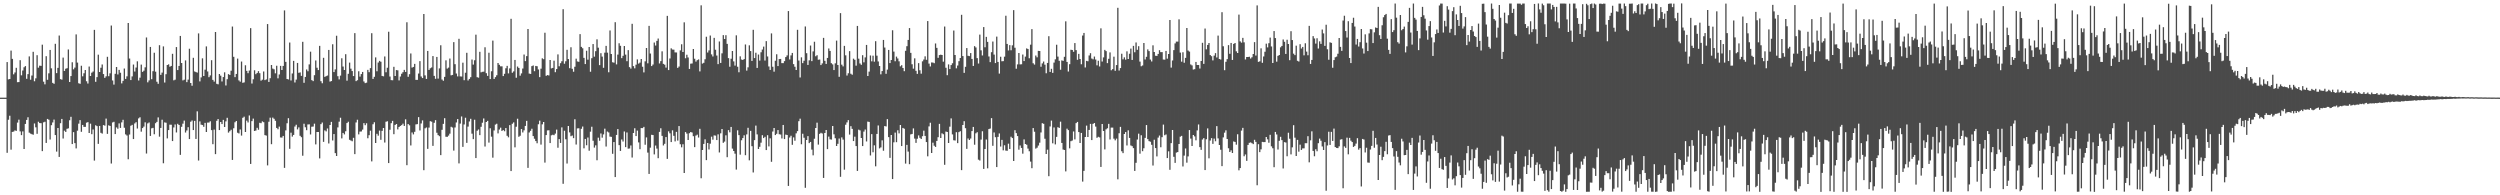 <?xml version="1.0" encoding="UTF-8"?>
<svg xmlns="http://www.w3.org/2000/svg" width="1920" height="150">
  <path d="M0 75.000h1v1.000H0zM1 74.995h1v1.000H1zM2 74.998h1v1.000H2zM3 74.998h1v1.000H3zM4 74.998h1v1.000H4zM5 47.661h1v69.684H5zM6 60.996h1v30.953H6zM7 60.653h1v28.241H7zM8 38.871h1v76.097H8zM9 45.214h1v56.086H9zM10 57.074h1v44.014H10zM11 55.675h1v44.472H11zM12 52.076h1v48.424H12zM13 63.152h1v31.002H13zM14 63.042h1v28.867H14zM15 46.251h1v54.684H15zM16 57.848h1v45.955H16zM17 54.191h1v46.711H17zM18 51.648h1v62.797H18zM19 50.729h1v44.433H19zM20 60.538h1v31.570H20zM21 56.925h1v33.118H21zM22 43.324h1v58.569H22zM23 61.249h1v41.378H23zM24 57.987h1v45.099H24zM25 39.788h1v63.685H25zM26 62.419h1v32.397H26zM27 60.173h1v37.618H27zM28 42.398h1v60.348H28zM29 51.971h1v41.524H29zM30 50.441h1v44.089H30zM31 50.595h1v44.026H31zM32 34.330h1v81.721H32zM33 62.741h1v31.232H33zM34 64.773h1v28.736H34zM35 43.163h1v66.622H35zM36 61.300h1v30.019H36zM37 56.343h1v35.628H37zM38 38.361h1v68.800H38zM39 52.468h1v43.688H39zM40 63.628h1v30.423H40zM41 64.361h1v27.516H41zM42 33.616h1v70.119H42zM43 56.143h1v60.308H43zM44 52.126h1v46.158H44zM45 27.292h1v93.257H45zM46 60.766h1v33.831H46zM47 61.191h1v30.172H47zM48 44.250h1v62.164H48zM49 54.479h1v45.859H49zM50 52.764h1v48.573H50zM51 52.353h1v46.551H51zM52 37.990h1v60.556H52zM53 62.957h1v29.428H53zM54 58.418h1v31.271H54zM55 47.810h1v62.816H55zM56 53.232h1v48.258H56zM57 51.922h1v58.019H57zM58 26.439h1v87.552H58zM59 48.102h1v52.270H59zM60 63.929h1v31.059H60zM61 64.341h1v27.933H61zM62 50.459h1v50.756H62zM63 58.620h1v37.324H63zM64 56.286h1v41.141H64zM65 53.746h1v43.713H65zM66 62.407h1v31.818H66zM67 64.174h1v29.630H67zM68 51.093h1v51.043H68zM69 58.358h1v36.603H69zM70 55.801h1v47.287H70zM71 54.951h1v44.479H71zM72 22.942h1v100.406H72zM73 62.813h1v33.404H73zM74 59.263h1v37.606H74zM75 41.979h1v68.527H75zM76 55.297h1v41.412H76zM77 52.005h1v50.004H77zM78 49.513h1v53.116H78zM79 56.891h1v39.168H79zM80 59.821h1v36.688H80zM81 58.622h1v32.477H81zM82 43.648h1v59.179H82zM83 58.506h1v37.726H83zM84 56.321h1v40.385H84zM85 19.593h1v106.008H85zM86 61.804h1v32.258H86zM87 64.969h1v28.553H87zM88 56.693h1v46.288H88zM89 51.481h1v46.374H89zM90 57.211h1v41.663H90zM91 53.634h1v41.146H91zM92 55.841h1v42.434H92zM93 64.053h1v29.937H93zM94 62.097h1v29.926H94zM95 52.609h1v45.499H95zM96 60.619h1v42.579H96zM97 58.617h1v45.496H97zM98 17.646h1v104.653H98zM99 44.956h1v58.388H99zM100 61.487h1v35.088H100zM101 58.677h1v37.208H101zM102 49.586h1v57.225H102zM103 54.952h1v39.892H103zM104 51.851h1v42.020H104zM105 47.078h1v51.611H105zM106 61.811h1v29.132H106zM107 59.633h1v30.432H107zM108 49.594h1v51.552H108zM109 55.173h1v43.159H109zM110 54.278h1v42.945H110zM111 51.686h1v42.260H111zM112 28.786h1v89.150H112zM113 63.216h1v31.565H113zM114 61.760h1v32.290H114zM115 36.062h1v68.341H115zM116 60.803h1v37.731H116zM117 54.681h1v43.540H117zM118 40.507h1v62.629H118zM119 55.048h1v39.545H119zM120 62.787h1v30.813H120zM121 64.339h1v25.835H121zM122 34.721h1v70.234H122zM123 57.491h1v40.772H123zM124 55.741h1v36.190H124zM125 35.650h1v89.732H125zM126 63.406h1v30.615H126zM127 56.990h1v37.265H127zM128 49.934h1v56.362H128zM129 49.408h1v50.489H129zM130 51.231h1v44.529H130zM131 50.652h1v45.121H131zM132 41.326h1v67.028H132zM133 61.677h1v36.207H133zM134 61.182h1v34.408H134zM135 36.171h1v65.538H135zM136 53.787h1v41.315H136zM137 50.625h1v45.359H137zM138 27.606h1v91.344H138zM139 48.394h1v49.001H139zM140 61.739h1v33.213H140zM141 61.165h1v31.453H141zM142 46.407h1v55.363H142zM143 63.102h1v37.109H143zM144 61.117h1v36.587H144zM145 37.425h1v69.399H145zM146 63.722h1v29.775H146zM147 65.819h1v26.681H147zM148 44.390h1v55.484H148zM149 54.900h1v37.932H149zM150 55.346h1v51.352H150zM151 55.736h1v29.792H151zM152 25.636h1v97.670H152zM153 62.529h1v30.690H153zM154 59.428h1v36.340H154zM155 44.801h1v51.248H155zM156 58.378h1v39.001H156zM157 53.499h1v40.852H157zM158 35.658h1v65.702H158zM159 54.906h1v39.263H159zM160 59.312h1v34.770H160zM161 57.908h1v35.216H161zM162 46.228h1v53.703H162zM163 61.350h1v49.397H163zM164 62.675h1v36.871H164zM165 24.592h1v93.795H165zM166 64.347h1v28.435H166zM167 64.784h1v26.638H167zM168 56.855h1v43.037H168zM169 58.107h1v35.567H169zM170 62.559h1v32.738H170zM171 59.209h1v32.857H171zM172 55.527h1v42.026H172zM173 65.646h1v27.609H173zM174 60.827h1v29.626H174zM175 56.928h1v44.911H175zM176 57.565h1v43.190H176zM177 54.325h1v45.304H177zM178 20.384h1v102.433H178zM179 43.608h1v54.910H179zM180 59.232h1v34.678H180zM181 56.783h1v36.148H181zM182 45.019h1v56.934H182zM183 61.755h1v40.736H183zM184 62.701h1v36.708H184zM185 47.275h1v56.869H185zM186 63.590h1v26.856H186zM187 63.293h1v26.328H187zM188 50.121h1v51.233H188zM189 54.413h1v38.199H189zM190 56.241h1v37.810H190zM191 54.169h1v34.497H191zM192 21.612h1v104.270H192zM193 64.145h1v28.873H193zM194 60.864h1v30.197H194zM195 53.976h1v46.634H195zM196 56.989h1v43.253H196zM197 55.989h1v42.157H197zM198 54.633h1v45.009H198zM199 56.231h1v38.092H199zM200 61.968h1v32.629H200zM201 61.180h1v32.036H201zM202 54.899h1v38.937H202zM203 61.552h1v42.215H203zM204 60.998h1v43.126H204zM205 18.493h1v108.529H205zM206 62.917h1v30.598H206zM207 60.041h1v30.334H207zM208 49.932h1v60.831H208zM209 52.668h1v37.674H209zM210 53.246h1v37.972H210zM211 56.336h1v36.453H211zM212 50.460h1v47.780H212zM213 60.180h1v39.091H213zM214 57.173h1v40.077H214zM215 50.609h1v54.948H215zM216 53.747h1v51.945H216zM217 50.622h1v53.780H217zM218 8.009h1v120.889H218zM219 47.530h1v52.595H219zM220 60.671h1v34.006H220zM221 61.008h1v29.746H221zM222 32.645h1v81.618H222zM223 61.781h1v40.087H223zM224 56.420h1v48.482H224zM225 46.761h1v56.891H225zM226 63.310h1v33.872H226zM227 61.144h1v34.651H227zM228 48.347h1v51.045H228zM229 55.919h1v41.922H229zM230 55.603h1v48.674H230zM231 58.248h1v47.135H231zM232 32.083h1v87.529H232zM233 63.579h1v31.470H233zM234 59.110h1v38.646H234zM235 53.365h1v46.611H235zM236 54.720h1v40.868H236zM237 49.466h1v46.045H237zM238 39.659h1v63.589H238zM239 61.563h1v35.782H239zM240 62.297h1v34.886H240zM241 57.756h1v37.203H241zM242 46.449h1v64.436H242zM243 52.024h1v49.339H243zM244 53.824h1v47.556H244zM245 35.221h1v86.455H245zM246 62.369h1v32.990H246zM247 63.963h1v30.137H247zM248 44.414h1v64.531H248zM249 59.012h1v41.140H249zM250 58.469h1v42.426H250zM251 58.012h1v40.626H251zM252 38.372h1v71.790H252zM253 62.688h1v33.321H253zM254 62.270h1v31.344H254zM255 34.016h1v73.859H255zM256 55.332h1v47.649H256zM257 53.316h1v64.282H257zM258 27.429h1v92.383H258zM259 58.523h1v39.333H259zM260 60.971h1v32.484H260zM261 58.056h1v32.367H261zM262 44.739h1v61.535H262zM263 51.111h1v50.993H263zM264 53.751h1v49.460H264zM265 41.606h1v59.191H265zM266 61.931h1v32.592H266zM267 56.693h1v36.804H267zM268 48.099h1v59.263H268zM269 52.729h1v55.186H269zM270 54.600h1v53.884H270zM271 58.416h1v47.391H271zM272 25.460h1v92.911H272zM273 62.304h1v31.750H273zM274 61.578h1v30.400H274zM275 54.748h1v48.466H275zM276 58.807h1v42.239H276zM277 56.899h1v44.050H277zM278 55.232h1v44.321H278zM279 62.566h1v31.981H279zM280 63.836h1v32.323H280zM281 63.488h1v31.202H281zM282 53.673h1v52.527H282zM283 55.431h1v48.417H283zM284 52.321h1v48.008H284zM285 25.491h1v98.488H285zM286 60.622h1v34.802H286zM287 59.003h1v34.921H287zM288 44.060h1v65.753H288zM289 54.716h1v48.049H289zM290 48.013h1v56.198H290zM291 46.739h1v53.568H291zM292 47.393h1v59.979H292zM293 58.298h1v42.185H293zM294 58.601h1v39.698H294zM295 43.354h1v66.091H295zM296 55.517h1v37.961H296zM297 51.995h1v41.131H297zM298 24.371h1v100.845H298zM299 58.797h1v40.814H299zM300 61.531h1v33.089H300zM301 61.655h1v31.183H301zM302 51.320h1v51.739H302zM303 58.375h1v37.562H303zM304 53.829h1v41.386H304zM305 53.998h1v45.372H305zM306 61.731h1v35.787H306zM307 58.783h1v37.913H307zM308 56.652h1v39.434H308zM309 55.441h1v39.541H309zM310 53.681h1v43.019H310zM311 55.269h1v36.390H311zM312 17.118h1v109.734H312zM313 58.984h1v36.290H313zM314 56.991h1v39.261H314zM315 41.084h1v70.649H315zM316 51.932h1v49.781H316zM317 51.396h1v51.802H317zM318 49.046h1v52.159H318zM319 61.315h1v34.202H319zM320 61.344h1v33.965H320zM321 56.449h1v33.494H321zM322 46.925h1v53.259H322zM323 58.733h1v36.068H323zM324 59.960h1v32.514H324zM325 10.760h1v119.947H325zM326 57.883h1v40.667H326zM327 60.615h1v37.260H327zM328 39.131h1v75.213H328zM329 53.703h1v44.315H329zM330 52.417h1v40.667H330zM331 51.825h1v41.592H331zM332 43.045h1v68.961H332zM333 58.275h1v36.060H333zM334 60.528h1v31.730H334zM335 43.707h1v58.214H335zM336 60.364h1v43.440H336zM337 52.515h1v52.110H337zM338 34.786h1v84.354H338zM339 61.085h1v38.595H339zM340 62.027h1v33.112H340zM341 59.013h1v31.777H341zM342 46.352h1v58.679H342zM343 52.686h1v52.437H343zM344 51.931h1v52.209H344zM345 44.959h1v57.716H345zM346 57.877h1v39.481H346zM347 57.533h1v40.437H347zM348 32.359h1v83.327H348zM349 49.297h1v48.596H349zM350 56.472h1v37.565H350zM351 58.676h1v32.774H351zM352 29.795h1v95.704H352zM353 58.670h1v36.271H353zM354 58.789h1v30.650H354zM355 48.107h1v64.679H355zM356 61.575h1v34.004H356zM357 55.848h1v34.550H357zM358 40.551h1v69.179H358zM359 61.788h1v35.444H359zM360 60.640h1v32.639H360zM361 59.292h1v31.931H361zM362 45.695h1v56.979H362zM363 49.622h1v57.245H363zM364 46.283h1v45.673H364zM365 26.604h1v94.804H365zM366 59.284h1v41.122H366zM367 59.655h1v39.759H367zM368 39.778h1v64.016H368zM369 55.546h1v41.828H369zM370 55.127h1v39.129H370zM371 55.065h1v35.933H371zM372 36.286h1v76.226H372zM373 56.211h1v37.483H373zM374 58.271h1v34.548H374zM375 40.484h1v69.051H375zM376 60.731h1v37.758H376zM377 54.707h1v50.250H377zM378 31.175h1v89.928H378zM379 60.603h1v39.587H379zM380 59.239h1v36.473H380zM381 57.822h1v37.197H381zM382 48.363h1v54.079H382zM383 49.758h1v49.726H383zM384 50.935h1v47.095H384zM385 50.938h1v49.619H385zM386 58.441h1v41.458H386zM387 56.655h1v44.148H387zM388 52.424h1v45.928H388zM389 50.563h1v53.735H389zM390 56.348h1v49.110H390zM391 52.530h1v43.552H391zM392 14.429h1v116.953H392zM393 55.870h1v39.155H393zM394 54.850h1v39.139H394zM395 46.051h1v67.126H395zM396 59.683h1v37.658H396zM397 51.077h1v40.115H397zM398 52.174h1v52.912H398zM399 58.131h1v46.118H399zM400 56.352h1v42.750H400zM401 52.625h1v49.094H401zM402 41.906h1v58.210H402zM403 46.945h1v49.755H403zM404 43.107h1v49.697H404zM405 22.276h1v106.632H405zM406 56.547h1v45.199H406zM407 56.778h1v43.699H407zM408 50.795h1v48.072H408zM409 50.260h1v54.242H409zM410 54.679h1v51.887H410zM411 50.623h1v57.732H411zM412 50.894h1v59.135H412zM413 53.336h1v42.081H413zM414 59.258h1v33.401H414zM415 52.741h1v58.307H415zM416 44.785h1v50.716H416zM417 45.471h1v48.243H417zM418 25.127h1v99.767H418zM419 58.212h1v45.505H419zM420 57.635h1v42.488H420zM421 57.949h1v42.085H421zM422 46.105h1v63.771H422zM423 52.517h1v51.434H423zM424 52.195h1v51.295H424zM425 46.580h1v57.249H425zM426 55.474h1v47.144H426zM427 53.035h1v46.485H427zM428 41.756h1v71.691H428zM429 50.880h1v55.993H429zM430 48.528h1v61.261H430zM431 47.067h1v50.792H431zM432 7.055h1v134.087H432zM433 48.923h1v51.498H433zM434 47.063h1v59.905H434zM435 38.259h1v87.326H435zM436 45.378h1v51.397H436zM437 52.368h1v49.291H437zM438 36.307h1v68.303H438zM439 52.837h1v51.268H439zM440 55.087h1v51.024H440zM441 51.232h1v40.345H441zM442 45.047h1v65.955H442zM443 47.230h1v51.406H443zM444 47.481h1v51.003H444zM445 26.219h1v104.168H445zM446 35.986h1v62.919H446zM447 37.053h1v60.105H447zM448 44.443h1v69.483H448zM449 49.211h1v57.497H449zM450 38.981h1v72.564H450zM451 45.802h1v59.842H451zM452 36.083h1v79.655H452zM453 55.084h1v46.046H453zM454 44.720h1v52.612H454zM455 33.833h1v74.237H455zM456 43.513h1v69.870H456zM457 39.342h1v72.259H457zM458 30.213h1v92.886H458zM459 36.631h1v69.097H459zM460 50.001h1v58.087H460zM461 40.838h1v61.640H461zM462 43.457h1v62.261H462zM463 52.081h1v51.114H463zM464 40.468h1v58.334H464zM465 35.221h1v77.322H465zM466 40.449h1v60.571H466zM467 55.494h1v46.219H467zM468 23.394h1v81.495H468zM469 41.481h1v63.654H469zM470 47.845h1v70.257H470zM471 48.147h1v60.956H471zM472 17.028h1v118.947H472zM473 49.435h1v54.205H473zM474 41.916h1v57.182H474zM475 33.241h1v78.203H475zM476 35.193h1v80.729H476zM477 44.622h1v62.467H477zM478 42.870h1v65.817H478zM479 35.343h1v65.616H479zM480 41.941h1v71.051H480zM481 47.013h1v54.704H481zM482 38.486h1v75.673H482zM483 51.542h1v62.467H483zM484 52.676h1v59.038H484zM485 18.285h1v102.674H485zM486 50.768h1v51.377H486zM487 52.465h1v46.027H487zM488 49.672h1v54.825H488zM489 45.632h1v54.664H489zM490 48.836h1v60.510H490zM491 48.074h1v66.511H491zM492 45.288h1v53.084H492zM493 51.272h1v47.147H493zM494 55.615h1v41.843H494zM495 47.081h1v64.079H495zM496 36.878h1v68.668H496zM497 48.647h1v68.526H497zM498 19.858h1v113.711H498zM499 41.116h1v72.312H499zM500 50.763h1v52.776H500zM501 49.548h1v54.196H501zM502 32.689h1v85.882H502zM503 34.974h1v76.777H503zM504 31.393h1v82.748H504zM505 29.613h1v91.878H505zM506 48.748h1v52.531H506zM507 46.943h1v51.567H507zM508 39.400h1v64.925H508zM509 49.038h1v62.658H509zM510 49.666h1v60.776H510zM511 51.936h1v53.331H511zM512 12.204h1v109.798H512zM513 53.803h1v47.076H513zM514 44.914h1v57.468H514zM515 37.140h1v71.951H515zM516 38.022h1v62.096H516zM517 38.139h1v66.172H517zM518 40.250h1v68.328H518zM519 40.268h1v61.022H519zM520 52.114h1v55.881H520zM521 51.112h1v45.731H521zM522 38.685h1v72.110H522zM523 34.020h1v79.139H523zM524 39.955h1v70.820H524zM525 17.132h1v115.718H525zM526 44.747h1v56.692H526zM527 42.026h1v60.576H527zM528 44.140h1v63.404H528zM529 52.946h1v49.354H529zM530 48.891h1v52.494H530zM531 48.724h1v53.057H531zM532 37.617h1v66.991H532zM533 45.096h1v67.894H533zM534 47.300h1v56.865H534zM535 46.207h1v57.221H535zM536 45.609h1v60.041H536zM537 54.859h1v44.040H537zM538 4.098h1v132.790H538zM539 48.823h1v66.381H539zM540 48.216h1v62.322H540zM541 45.535h1v61.468H541zM542 28.199h1v94.766H542zM543 40.357h1v69.469H543zM544 38.731h1v76.048H544zM545 27.288h1v83.058H545zM546 41.767h1v63.193H546zM547 43.356h1v63.890H547zM548 29.087h1v74.889H548zM549 38.184h1v65.940H549zM550 42.641h1v64.914H550zM551 49.241h1v53.923H551zM552 31.856h1v85.243H552zM553 48.333h1v54.075H553zM554 40.954h1v58.096H554zM555 26.996h1v82.655H555zM556 29.967h1v78.791H556zM557 27.032h1v76.922H557zM558 33.694h1v87.058H558zM559 44.659h1v55.278H559zM560 51.268h1v50.364H560zM561 45.111h1v52.360H561zM562 39.176h1v74.974H562zM563 47.155h1v68.822H563zM564 50.388h1v67.653H564zM565 27.153h1v103.114H565zM566 51.242h1v48.844H566zM567 55.522h1v48.248H567zM568 43.267h1v75.541H568zM569 45.704h1v62.035H569zM570 46.069h1v59.964H570zM571 45.344h1v58.591H571zM572 34.161h1v85.057H572zM573 54.200h1v49.005H573zM574 51.717h1v46.413H574zM575 34.802h1v88.349H575zM576 39.242h1v61.278H576zM577 46.778h1v65.516H577zM578 22.876h1v109.601H578zM579 44.592h1v63.030H579zM580 40.520h1v55.922H580zM581 52.148h1v51.074H581zM582 41.875h1v72.572H582zM583 46.522h1v66.237H583zM584 40.128h1v69.450H584zM585 38.035h1v65.820H585zM586 35.805h1v70.221H586zM587 46.486h1v58.579H587zM588 31.594h1v83.661H588zM589 43.355h1v60.459H589zM590 51.043h1v61.370H590zM591 53.708h1v52.522H591zM592 25.670h1v98.610H592zM593 51.271h1v49.762H593zM594 55.064h1v43.258H594zM595 46.658h1v57.093H595zM596 41.677h1v61.089H596zM597 50.754h1v49.138H597zM598 45.340h1v57.790H598zM599 45.249h1v58.091H599zM600 48.487h1v57.845H600zM601 48.496h1v47.479H601zM602 46.942h1v59.851H602zM603 43.840h1v59.522H603zM604 42.568h1v61.097H604zM605 8.500h1v134.275H605zM606 45.672h1v59.965H606zM607 42.544h1v61.685H607zM608 40.673h1v70.522H608zM609 49.254h1v56.278H609zM610 51.240h1v56.843H610zM611 53.740h1v48.658H611zM612 22.872h1v77.848H612zM613 46.499h1v46.603H613zM614 59.486h1v31.644H614zM615 44.056h1v66.734H615zM616 48.510h1v54.186H616zM617 46.628h1v59.144H617zM618 20.328h1v123.926H618zM619 40.856h1v66.687H619zM620 49.878h1v54.648H620zM621 46.334h1v63.575H621zM622 34.946h1v74.069H622zM623 46.961h1v67.913H623zM624 39.455h1v79.849H624zM625 32.072h1v74.459H625zM626 43.232h1v55.074H626zM627 42.407h1v51.822H627zM628 45.862h1v65.195H628zM629 45.737h1v57.058H629zM630 49.950h1v52.032H630zM631 48.707h1v53.860H631zM632 29.103h1v107.553H632zM633 46.674h1v55.495H633zM634 49.087h1v50.766H634zM635 44.493h1v70.023H635zM636 37.233h1v67.658H636zM637 39.127h1v67.876H637zM638 48.557h1v58.631H638zM639 49.475h1v47.293H639zM640 53.792h1v49.353H640zM641 48.639h1v57.528H641zM642 31.176h1v80.961H642zM643 49.939h1v60.503H643zM644 59.004h1v47.366H644zM645 10.090h1v125.706H645zM646 49.682h1v55.858H646zM647 51.006h1v56.200H647zM648 35.244h1v95.070H648zM649 42.478h1v53.315H649zM650 58.036h1v35.970H650zM651 56.288h1v35.990H651zM652 39.254h1v64.122H652zM653 56.636h1v40.272H653zM654 57.372h1v41.591H654zM655 45.048h1v63.293H655zM656 45.940h1v59.017H656zM657 50.447h1v61.728H657zM658 19.905h1v111.382H658zM659 45.046h1v54.564H659zM660 48.730h1v51.433H660zM661 49.752h1v56.226H661zM662 42.371h1v69.812H662zM663 47.888h1v53.161H663zM664 44.076h1v55.393H664zM665 34.502h1v74.151H665zM666 58.382h1v35.011H666zM667 54.975h1v38.670H667zM668 42.606h1v76.799H668zM669 47.090h1v55.912H669zM670 42.778h1v74.152H670zM671 47.352h1v64.250H671zM672 31.645h1v96.078H672zM673 42.745h1v60.130H673zM674 47.203h1v49.174H674zM675 50.703h1v63.252H675zM676 57.101h1v56.093H676zM677 54.565h1v53.191H677zM678 30.659h1v85.100H678zM679 36.498h1v60.331H679zM680 56.671h1v40.448H680zM681 53.457h1v38.048H681zM682 38.347h1v66.993H682zM683 48.433h1v72.825H683zM684 46.060h1v57.626H684zM685 23.265h1v114.246H685zM686 39.629h1v69.661H686zM687 47.045h1v54.814H687zM688 43.461h1v65.730H688zM689 44.886h1v55.155H689zM690 47.102h1v55.326H690zM691 50.919h1v45.056H691zM692 50.077h1v62.124H692zM693 52.215h1v46.018H693zM694 54.699h1v44.146H694zM695 39.031h1v86.596H695zM696 35.482h1v75.798H696zM697 30.690h1v85.721H697zM698 21.545h1v104.565H698zM699 40.577h1v62.628H699zM700 49.341h1v53.516H700zM701 52.731h1v45.860H701zM702 44.815h1v61.628H702zM703 54.388h1v55.338H703zM704 56.718h1v49.821H704zM705 48.497h1v55.510H705zM706 53.966h1v51.870H706zM707 56.555h1v50.183H707zM708 47.091h1v57.526H708zM709 45.747h1v54.584H709zM710 43.257h1v61.156H710zM711 45.924h1v63.161H711zM712 16.178h1v103.875H712zM713 48.845h1v48.244H713zM714 51.062h1v43.182H714zM715 47.976h1v69.506H715zM716 48.009h1v61.560H716zM717 48.522h1v63.424H717zM718 33.404h1v79.443H718zM719 36.749h1v71.506H719zM720 44.398h1v60.989H720zM721 42.295h1v52.811H721zM722 41.981h1v63.992H722zM723 42.231h1v60.144H723zM724 47.360h1v55.748H724zM725 20.401h1v106.153H725zM726 52.000h1v49.028H726zM727 57.753h1v43.646H727zM728 49.480h1v60.338H728zM729 53.053h1v44.248H729zM730 49.976h1v40.966H730zM731 48.572h1v54.653H731zM732 23.466h1v84.282H732zM733 42.259h1v65.669H733zM734 52.473h1v49.044H734zM735 50.356h1v59.564H735zM736 46.986h1v54.514H736zM737 44.551h1v56.190H737zM738 11.348h1v119.289H738zM739 43.082h1v52.910H739zM740 55.964h1v37.115H740zM741 51.327h1v47.132H741zM742 36.910h1v77.411H742zM743 42.875h1v63.468H743zM744 43.115h1v64.428H744zM745 40.731h1v65.669H745zM746 45.251h1v55.385H746zM747 50.621h1v46.850H747zM748 35.441h1v75.689H748zM749 36.477h1v65.931H749zM750 44.638h1v56.913H750zM751 48.780h1v73.829H751zM752 26.566h1v96.713H752zM753 38.671h1v68.526H753zM754 42.597h1v58.217H754zM755 20.810h1v108.916H755zM756 36.306h1v78.142H756zM757 28.326h1v78.845H757zM758 32.141h1v97.159H758zM759 43.377h1v55.732H759zM760 47.728h1v50.962H760zM761 40.107h1v50.608H761zM762 31.879h1v80.103H762zM763 41.950h1v59.800H763zM764 48.436h1v56.931H764zM765 28.087h1v100.228H765zM766 47.576h1v57.531H766zM767 56.507h1v45.985H767zM768 43.577h1v68.936H768zM769 47.029h1v60.369H769zM770 46.968h1v68.472H770zM771 43.525h1v68.024H771zM772 12.091h1v103.576H772zM773 33.722h1v82.117H773zM774 38.736h1v71.595H774zM775 34.659h1v79.749H775zM776 38.585h1v66.403H776zM777 34.821h1v71.230H777zM778 7.795h1v115.863H778zM779 36.679h1v63.316H779zM780 52.771h1v49.466H780zM781 49.438h1v55.066H781zM782 40.700h1v74.248H782zM783 49.464h1v62.245H783zM784 49.381h1v64.224H784zM785 41.882h1v76.110H785zM786 46.879h1v60.157H786zM787 43.478h1v67.114H787zM788 37.187h1v73.955H788zM789 37.659h1v76.492H789zM790 44.760h1v71.405H790zM791 34.299h1v89.817H791zM792 22.375h1v106.816H792zM793 48.577h1v49.779H793zM794 49.634h1v51.536H794zM795 42.642h1v71.479H795zM796 44.055h1v69.331H796zM797 39.043h1v72.746H797zM798 39.156h1v70.398H798zM799 51.250h1v50.499H799zM800 48.706h1v45.935H800zM801 47.250h1v47.811H801zM802 49.676h1v56.886H802zM803 56.284h1v61.994H803zM804 48.342h1v66.592H804zM805 27.825h1v107.495H805zM806 55.256h1v41.866H806zM807 52.835h1v39.780H807zM808 55.965h1v54.127H808zM809 48.082h1v49.815H809zM810 45.561h1v65.317H810zM811 34.345h1v70.773H811zM812 43.461h1v54.211H812zM813 46.673h1v51.563H813zM814 53.574h1v39.843H814zM815 46.374h1v63.393H815zM816 46.752h1v68.094H816zM817 43.648h1v71.528H817zM818 16.364h1v115.254H818zM819 47.548h1v51.270H819zM820 54.928h1v45.001H820zM821 49.319h1v64.593H821zM822 38.220h1v70.224H822zM823 38.416h1v69.534H823zM824 39.770h1v61.185H824zM825 33.099h1v73.956H825zM826 38.482h1v56.061H826zM827 45.927h1v47.728H827zM828 41.369h1v60.049H828zM829 45.328h1v64.485H829zM830 49.342h1v52.771H830zM831 27.313h1v112.155H831zM832 25.311h1v105.913H832zM833 51.798h1v53.416H833zM834 46.749h1v49.692H834zM835 47.047h1v58.192H835zM836 42.599h1v57.174H836zM837 40.846h1v54.309H837zM838 44.934h1v62.633H838zM839 45.555h1v49.581H839zM840 43.391h1v51.064H840zM841 45.714h1v51.495H841zM842 50.170h1v55.676H842zM843 46.628h1v58.453H843zM844 51.031h1v54.495H844zM845 21.746h1v106.444H845zM846 47.253h1v47.975H846zM847 44.097h1v56.509H847zM848 38.289h1v76.458H848zM849 39.289h1v60.044H849zM850 48.498h1v50.034H850zM851 45.161h1v49.975H851zM852 40.236h1v66.894H852zM853 53.966h1v44.007H853zM854 53.079h1v44.926H854zM855 43.516h1v62.956H855zM856 54.392h1v53.408H856zM857 49.989h1v56.446H857zM858 5.978h1v131.731H858zM859 54.155h1v48.205H859zM860 52.275h1v45.161H860zM861 41.243h1v74.937H861zM862 45.580h1v72.024H862zM863 44.021h1v58.867H863zM864 45.813h1v55.632H864zM865 39.439h1v72.289H865zM866 45.292h1v54.787H866zM867 41.292h1v64.666H867zM868 37.319h1v74.385H868zM869 46.034h1v66.249H869zM870 35.239h1v78.542H870zM871 40.136h1v91.155H871zM872 32.599h1v92.434H872zM873 38.227h1v68.939H873zM874 35.462h1v67.196H874zM875 47.317h1v70.676H875zM876 50.906h1v52.981H876zM877 50.266h1v65.845H877zM878 33.035h1v80.816H878zM879 45.694h1v60.177H879zM880 43.631h1v52.406H880zM881 37.935h1v68.928H881zM882 39.281h1v69.113H882zM883 45.715h1v63.130H883zM884 47.212h1v64.003H884zM885 34.815h1v92.313H885zM886 39.927h1v67.402H886zM887 42.813h1v70.893H887zM888 42.962h1v77.134H888zM889 41.443h1v64.214H889zM890 38.571h1v65.536H890zM891 40.035h1v73.070H891zM892 40.027h1v65.353H892zM893 45.721h1v49.987H893zM894 45.802h1v58.082H894zM895 39.097h1v64.197H895zM896 45.054h1v76.326H896zM897 41.493h1v74.705H897zM898 15.345h1v115.071H898zM899 51.895h1v58.011H899zM900 46.441h1v53.391H900zM901 38.525h1v81.881H901zM902 33.312h1v91.747H902zM903 31.954h1v85.261H903zM904 31.975h1v84.835H904zM905 14.847h1v95.748H905zM906 40.381h1v64.596H906zM907 47.375h1v56.995H907zM908 40.144h1v87.721H908zM909 48.170h1v71.336H909zM910 44.439h1v69.579H910zM911 21.491h1v103.444H911zM912 38.802h1v81.301H912zM913 39.633h1v60.269H913zM914 49.527h1v56.942H914zM915 50.234h1v61.913H915zM916 53.427h1v50.237H916zM917 53.148h1v51.621H917zM918 47.587h1v60.176H918zM919 49.912h1v50.234H919zM920 49.900h1v45.676H920zM921 52.626h1v60.352H921zM922 46.826h1v68.266H922zM923 32.889h1v74.254H923zM924 49.071h1v57.027H924zM925 21.926h1v108.684H925zM926 37.879h1v69.072H926zM927 34.508h1v64.087H927zM928 33.003h1v88.618H928zM929 42.276h1v65.680H929zM930 43.185h1v62.914H930zM931 46.380h1v64.109H931zM932 42.696h1v63.740H932zM933 40.827h1v67.649H933zM934 44.143h1v52.729H934zM935 27.347h1v78.931H935zM936 45.310h1v66.038H936zM937 45.748h1v69.269H937zM938 9.376h1v118.231H938zM939 35.532h1v69.969H939zM940 53.919h1v47.949H940zM941 47.473h1v52.615H941zM942 45.413h1v61.317H942zM943 34.655h1v79.237H943zM944 41.338h1v75.391H944zM945 32.986h1v82.468H945zM946 46.038h1v71.457H946zM947 33.734h1v74.920H947zM948 33.019h1v75.964H948zM949 39.404h1v71.700H949zM950 40.724h1v62.394H950zM951 11.210h1v119.603H951zM952 31.778h1v97.292H952zM953 32.748h1v67.533H953zM954 29.082h1v69.125H954zM955 32.501h1v87.499H955zM956 45.679h1v72.950H956zM957 43.753h1v79.770H957zM958 43.801h1v67.507H958zM959 43.564h1v66.131H959zM960 44.968h1v64.387H960zM961 43.983h1v66.013H961zM962 41.452h1v69.226H962zM963 32.371h1v74.979H963zM964 42.676h1v66.267H964zM965 4.165h1v138.107H965zM966 47.514h1v63.223H966zM967 47.125h1v69.712H967zM968 37.139h1v77.524H968zM969 48.208h1v60.771H969zM970 43.385h1v65.794H970zM971 39.736h1v69.392H971zM972 33.546h1v71.694H972zM973 36.393h1v70.634H973zM974 33.176h1v76.438H974zM975 28.874h1v74.634H975zM976 35.696h1v76.705H976zM977 48.404h1v65.470H977zM978 23.860h1v104.533H978zM979 29.256h1v72.079H979zM980 47.364h1v55.896H980zM981 42.885h1v71.977H981zM982 42.260h1v65.867H982zM983 36.355h1v68.708H983zM984 35.254h1v72.385H984zM985 30.301h1v99.060H985zM986 32.113h1v77.063H986zM987 41.413h1v68.053H987zM988 30.491h1v89.538H988zM989 33.769h1v68.155H989zM990 46.250h1v60.277H990zM991 23.952h1v94.631H991zM992 30.792h1v82.380H992zM993 41.229h1v54.912H993zM994 42.337h1v63.387H994zM995 35.065h1v84.758H995zM996 46.678h1v60.751H996zM997 47.261h1v69.221H997zM998 33.962h1v77.126H998zM999 37.276h1v77.877H999zM1000 36.021h1v77.941H1000zM1001 42.493h1v71.448H1001zM1002 33.241h1v76.717H1002zM1003 39.623h1v70.329H1003zM1004 42.459h1v62.158H1004zM1005 19.891h1v104.770H1005zM1006 49.091h1v58.683H1006zM1007 46.050h1v54.806H1007zM1008 27.771h1v88.128H1008zM1009 29.533h1v90.483H1009zM1010 33.475h1v81.146H1010zM1011 29.394h1v86.802H1011zM1012 37.288h1v72.698H1012zM1013 31.721h1v74.719H1013zM1014 33.677h1v74.391H1014zM1015 22.669h1v89.841H1015zM1016 25.630h1v89.572H1016zM1017 35.210h1v73.968H1017zM1018 18.975h1v127.528H1018zM1019 37.849h1v73.873H1019zM1020 45.873h1v55.299H1020zM1021 32.504h1v78.815H1021zM1022 32.944h1v68.313H1022zM1023 52.013h1v56.217H1023zM1024 46.140h1v52.614H1024zM1025 43.994h1v68.929H1025zM1026 43.447h1v70.158H1026zM1027 41.265h1v72.521H1027zM1028 29.204h1v83.162H1028zM1029 35.985h1v71.222H1029zM1030 39.054h1v67.850H1030zM1031 15.790h1v128.782H1031zM1032 12.059h1v100.385H1032zM1033 23.868h1v89.690H1033zM1034 28.836h1v76.883H1034zM1035 16.280h1v102.264H1035zM1036 44.569h1v61.301H1036zM1037 48.457h1v59.583H1037zM1038 17.620h1v91.479H1038zM1039 13.631h1v99.192H1039zM1040 20.404h1v91.597H1040zM1041 34.208h1v76.076H1041zM1042 29.885h1v76.252H1042zM1043 35.724h1v79.233H1043zM1044 32.395h1v81.365H1044zM1045 22.294h1v120.910H1045zM1046 37.238h1v69.471H1046zM1047 41.137h1v66.034H1047zM1048 26.348h1v90.746H1048zM1049 32.769h1v80.696H1049zM1050 39.194h1v85.651H1050zM1051 25.637h1v99.357H1051zM1052 22.359h1v92.467H1052zM1053 22.526h1v89.476H1053zM1054 33.080h1v67.382H1054zM1055 24.810h1v88.675H1055zM1056 21.104h1v84.812H1056zM1057 21.507h1v89.480H1057zM1058 5.261h1v132.993H1058zM1059 27.041h1v92.010H1059zM1060 29.921h1v82.787H1060zM1061 19.425h1v103.608H1061zM1062 13.237h1v107.240H1062zM1063 11.553h1v104.513H1063zM1064 10.698h1v98.220H1064zM1065 29.718h1v88.749H1065zM1066 38.322h1v65.748H1066zM1067 41.356h1v62.402H1067zM1068 14.699h1v94.299H1068zM1069 24.619h1v89.154H1069zM1070 23.197h1v96.952H1070zM1071 2.688h1v143.149H1071zM1072 13.568h1v102.515H1072zM1073 32.410h1v87.989H1073zM1074 33.477h1v91.362H1074zM1075 11.524h1v115.439H1075zM1076 23.246h1v83.289H1076zM1077 22.260h1v86.372H1077zM1078 20.440h1v98.753H1078zM1079 40.257h1v78.780H1079zM1080 35.583h1v79.540H1080zM1081 16.769h1v116.948H1081zM1082 6.051h1v103.497H1082zM1083 24.978h1v86.381H1083zM1084 34.256h1v71.631H1084zM1085 2.723h1v143.125H1085zM1086 13.707h1v119.619H1086zM1087 15.058h1v112.737H1087zM1088 23.734h1v111.806H1088zM1089 38.497h1v70.949H1089zM1090 29.466h1v74.632H1090zM1091 13.024h1v105.777H1091zM1092 5.268h1v111.410H1092zM1093 11.709h1v95.805H1093zM1094 14.332h1v100.780H1094zM1095 23.398h1v116.990H1095zM1096 30.470h1v93.512H1096zM1097 20.039h1v99.383H1097zM1098 16.250h1v128.679H1098zM1099 28.762h1v81.507H1099zM1100 42.954h1v60.927H1100zM1101 32.486h1v75.225H1101zM1102 26.140h1v89.670H1102zM1103 22.651h1v86.347H1103zM1104 25.313h1v92.247H1104zM1105 4.186h1v124.793H1105zM1106 2.730h1v119.182H1106zM1107 2.761h1v127.190H1107zM1108 25.008h1v105.383H1108zM1109 15.987h1v104.650H1109zM1110 20.280h1v107.081H1110zM1111 4.772h1v139.546H1111zM1112 7.386h1v129.693H1112zM1113 25.106h1v99.791H1113zM1114 22.152h1v97.217H1114zM1115 8.569h1v129.271H1115zM1116 5.547h1v131.417H1116zM1117 27.047h1v115.272H1117zM1118 11.077h1v124.248H1118zM1119 15.383h1v109.455H1119zM1120 19.897h1v107.841H1120zM1121 4.478h1v129.998H1121zM1122 10.012h1v134.075H1122zM1123 21.967h1v114.701H1123zM1124 20.280h1v102.724H1124zM1125 13.169h1v121.063H1125zM1126 34.685h1v82.966H1126zM1127 26.893h1v85.164H1127zM1128 31.941h1v99.044H1128zM1129 23.019h1v100.016H1129zM1130 20.005h1v94.610H1130zM1131 24.224h1v113.135H1131zM1132 27.640h1v93.852H1132zM1133 28.442h1v86.480H1133zM1134 36.011h1v77.448H1134zM1135 18.145h1v109.743H1135zM1136 31.419h1v97.867H1136zM1137 38.796h1v94.642H1137zM1138 2.937h1v142.028H1138zM1139 2.794h1v136.955H1139zM1140 9.322h1v114.036H1140zM1141 18.853h1v121.556H1141zM1142 28.183h1v94.038H1142zM1143 36.008h1v86.748H1143zM1144 37.316h1v82.246H1144zM1145 2.699h1v131.149H1145zM1146 6.780h1v131.752H1146zM1147 14.605h1v110.770H1147zM1148 15.755h1v123.938H1148zM1149 28.854h1v96.904H1149zM1150 21.234h1v94.454H1150zM1151 3.865h1v135.594H1151zM1152 13.621h1v112.766H1152zM1153 45.324h1v58.872H1153zM1154 39.856h1v64.983H1154zM1155 9.707h1v136.656H1155zM1156 17.554h1v115.505H1156zM1157 18.070h1v118.214H1157zM1158 11.693h1v124.045H1158zM1159 2.725h1v122.237H1159zM1160 2.731h1v126.371H1160zM1161 9.948h1v132.510H1161zM1162 6.754h1v131.317H1162zM1163 26.310h1v91.972H1163zM1164 27.513h1v88.640H1164zM1165 2.785h1v144.485H1165zM1166 2.744h1v138.811H1166zM1167 2.760h1v134.466H1167zM1168 3.675h1v143.547H1168zM1169 2.714h1v144.517H1169zM1170 2.738h1v125.282H1170zM1171 18.489h1v101.527H1171zM1172 21.505h1v112.139H1172zM1173 20.193h1v106.555H1173zM1174 26.384h1v88.665H1174zM1175 16.337h1v112.429H1175zM1176 24.667h1v95.868H1176zM1177 22.425h1v95.737H1177zM1178 3.002h1v136.052H1178zM1179 22.453h1v104.150H1179zM1180 33.564h1v91.164H1180zM1181 2.663h1v131.865H1181zM1182 7.196h1v118.990H1182zM1183 9.767h1v119.327H1183zM1184 2.744h1v128.444H1184zM1185 4.026h1v129.292H1185zM1186 18.649h1v127.917H1186zM1187 28.433h1v102.303H1187zM1188 2.701h1v143.396H1188zM1189 2.735h1v144.482H1189zM1190 2.740h1v128.403H1190zM1191 7.211h1v137.993H1191zM1192 3.764h1v134.593H1192zM1193 5.314h1v118.951H1193zM1194 16.429h1v96.101H1194zM1195 5.287h1v126.496H1195zM1196 17.194h1v98.906H1196zM1197 21.690h1v104.399H1197zM1198 2.717h1v143.956H1198zM1199 2.698h1v144.552H1199zM1200 2.733h1v143.676H1200zM1201 2.725h1v138.902H1201zM1202 2.802h1v144.495H1202zM1203 14.906h1v130.299H1203zM1204 24.563h1v110.083H1204zM1205 2.829h1v131.251H1205zM1206 23.497h1v94.826H1206zM1207 32.154h1v85.035H1207zM1208 2.716h1v143.159H1208zM1209 2.733h1v134.991H1209zM1210 6.484h1v122.162H1210zM1211 13.884h1v132.013H1211zM1212 18.320h1v120.896H1212zM1213 26.135h1v103.416H1213zM1214 18.346h1v105.689H1214zM1215 3.230h1v123.292H1215zM1216 28.343h1v93.559H1216zM1217 23.299h1v96.760H1217zM1218 2.917h1v144.369H1218zM1219 4.046h1v143.204H1219zM1220 14.623h1v132.627H1220zM1221 3.153h1v137.027H1221zM1222 2.720h1v137.587H1222zM1223 6.183h1v122.674H1223zM1224 2.722h1v126.886H1224zM1225 3.454h1v131.662H1225zM1226 24.276h1v96.430H1226zM1227 24.301h1v89.761H1227zM1228 2.893h1v143.347H1228zM1229 2.741h1v141.475H1229zM1230 3.139h1v144.002H1230zM1231 2.773h1v143.680H1231zM1232 2.842h1v131.670H1232zM1233 18.920h1v112.511H1233zM1234 31.689h1v101.315H1234zM1235 15.358h1v117.674H1235zM1236 12.156h1v125.532H1236zM1237 9.815h1v118.793H1237zM1238 4.422h1v142.739H1238zM1239 21.323h1v123.608H1239zM1240 24.310h1v107.396H1240zM1241 8.709h1v120.824H1241zM1242 9.025h1v134.931H1242zM1243 2.752h1v126.860H1243zM1244 2.741h1v120.179H1244zM1245 6.620h1v140.599H1245zM1246 10.673h1v111.728H1246zM1247 2.687h1v118.699H1247zM1248 4.722h1v126.659H1248zM1249 22.959h1v107.140H1249zM1250 23.888h1v103.141H1250zM1251 2.848h1v136.056H1251zM1252 2.802h1v123.733H1252zM1253 2.727h1v116.644H1253zM1254 10.345h1v113.800H1254zM1255 8.672h1v133.000H1255zM1256 9.983h1v137.285H1256zM1257 3.953h1v135.484H1257zM1258 3.209h1v141.046H1258zM1259 11.088h1v122.646H1259zM1260 2.731h1v138.599H1260zM1261 2.726h1v127.963H1261zM1262 11.061h1v108.823H1262zM1263 8.752h1v124.082H1263zM1264 4.004h1v134.291H1264zM1265 2.843h1v144.405H1265zM1266 7.030h1v130.402H1266zM1267 6.726h1v137.428H1267zM1268 2.733h1v144.481H1268zM1269 6.833h1v140.400H1269zM1270 20.577h1v105.542H1270zM1271 2.683h1v144.649H1271zM1272 3.135h1v143.993H1272zM1273 15.633h1v118.775H1273zM1274 13.987h1v119.960H1274zM1275 5.481h1v135.051H1275zM1276 9.292h1v128.992H1276zM1277 14.539h1v122.463H1277zM1278 10.440h1v116.450H1278zM1279 21.280h1v112.555H1279zM1280 8.394h1v138.344H1280zM1281 2.948h1v144.357H1281zM1282 2.702h1v144.558H1282zM1283 2.724h1v144.529H1283zM1284 5.456h1v135.416H1284zM1285 2.840h1v144.084H1285zM1286 14.032h1v103.457H1286zM1287 16.032h1v114.794H1287zM1288 9.832h1v128.177H1288zM1289 31.909h1v90.193H1289zM1290 33.204h1v89.713H1290zM1291 2.632h1v127.766H1291zM1292 21.155h1v113.596H1292zM1293 23.471h1v103.173H1293zM1294 39.659h1v68.709H1294zM1295 26.796h1v97.469H1295zM1296 48.941h1v71.280H1296zM1297 43.436h1v68.862H1297zM1298 13.724h1v130.253H1298zM1299 35.108h1v72.492H1299zM1300 36.826h1v75.123H1300zM1301 19.497h1v112.323H1301zM1302 19.329h1v112.066H1302zM1303 25.962h1v98.534H1303zM1304 37.482h1v62.688H1304zM1305 17.424h1v128.301H1305zM1306 32.922h1v85.844H1306zM1307 49.089h1v53.874H1307zM1308 27.875h1v106.308H1308zM1309 25.418h1v86.543H1309zM1310 35.077h1v69.246H1310zM1311 7.674h1v139.190H1311zM1312 19.849h1v127.351H1312zM1313 29.373h1v101.835H1313zM1314 42.746h1v57.671H1314zM1315 20.496h1v122.180H1315zM1316 36.897h1v90.813H1316zM1317 44.996h1v65.358H1317zM1318 8.684h1v122.758H1318zM1319 40.507h1v64.091H1319zM1320 48.058h1v49.453H1320zM1321 30.708h1v88.865H1321zM1322 41.076h1v83.060H1322zM1323 33.855h1v100.290H1323zM1324 48.055h1v48.339H1324zM1325 2.750h1v144.308H1325zM1326 25.433h1v103.384H1326zM1327 46.908h1v59.828H1327zM1328 38.479h1v84.166H1328zM1329 50.423h1v62.216H1329zM1330 50.364h1v56.686H1330zM1331 15.701h1v120.497H1331zM1332 28.723h1v95.655H1332zM1333 40.921h1v84.999H1333zM1334 40.099h1v61.594H1334zM1335 33.326h1v84.362H1335zM1336 45.527h1v68.852H1336zM1337 43.653h1v61.074H1337zM1338 12.678h1v115.096H1338zM1339 45.928h1v61.454H1339zM1340 47.423h1v59.474H1340zM1341 17.720h1v129.339H1341zM1342 25.588h1v116.551H1342zM1343 32.457h1v114.557H1343zM1344 37.535h1v78.194H1344zM1345 42.805h1v65.865H1345zM1346 43.740h1v57.331H1346zM1347 49.542h1v49.303H1347zM1348 9.123h1v134.631H1348zM1349 15.578h1v127.145H1349zM1350 32.500h1v101.167H1350zM1351 14.194h1v133.124H1351zM1352 34.777h1v89.503H1352zM1353 44.499h1v65.721H1353zM1354 46.993h1v56.590H1354zM1355 39.438h1v79.029H1355zM1356 52.416h1v55.157H1356zM1357 46.680h1v58.762H1357zM1358 22.573h1v107.734H1358zM1359 39.705h1v77.469H1359zM1360 29.748h1v88.338H1360zM1361 3.716h1v143.261H1361zM1362 8.743h1v138.449H1362zM1363 14.296h1v126.049H1363zM1364 42.770h1v64.679H1364zM1365 11.487h1v120.801H1365zM1366 44.585h1v60.812H1366zM1367 44.696h1v61.071H1367zM1368 29.966h1v95.908H1368zM1369 40.812h1v80.285H1369zM1370 43.573h1v82.257H1370zM1371 14.609h1v122.654H1371zM1372 20.192h1v117.675H1372zM1373 37.201h1v86.711H1373zM1374 35.947h1v69.573H1374zM1375 51.090h1v52.935H1375zM1376 48.108h1v57.957H1376zM1377 41.201h1v64.218H1377zM1378 3.883h1v142.527H1378zM1379 27.817h1v119.322H1379zM1380 41.224h1v97.250H1380zM1381 22.866h1v122.154H1381zM1382 23.478h1v119.568H1382zM1383 39.169h1v89.584H1383zM1384 46.739h1v55.115H1384zM1385 37.040h1v71.161H1385zM1386 54.565h1v45.901H1386zM1387 43.155h1v58.028H1387zM1388 24.362h1v116.958H1388zM1389 35.799h1v96.987H1389zM1390 41.668h1v79.133H1390zM1391 14.703h1v105.951H1391zM1392 32.688h1v86.213H1392zM1393 47.460h1v57.369H1393zM1394 39.282h1v73.839H1394zM1395 23.501h1v103.362H1395zM1396 31.302h1v75.898H1396zM1397 39.430h1v69.507H1397zM1398 13.091h1v134.265H1398zM1399 32.660h1v100.107H1399zM1400 31.572h1v94.246H1400zM1401 29.506h1v77.777H1401zM1402 45.543h1v62.103H1402zM1403 45.549h1v62.275H1403zM1404 46.678h1v62.033H1404zM1405 9.650h1v137.192H1405zM1406 23.547h1v111.320H1406zM1407 42.254h1v58.498H1407zM1408 18.011h1v129.293H1408zM1409 34.134h1v92.867H1409zM1410 34.026h1v88.875H1410zM1411 36.849h1v72.623H1411zM1412 37.671h1v66.035H1412zM1413 48.547h1v48.753H1413zM1414 53.115h1v42.795H1414zM1415 2.784h1v144.494H1415zM1416 23.121h1v108.625H1416zM1417 32.554h1v68.968H1417zM1418 24.700h1v122.649H1418zM1419 32.682h1v91.004H1419zM1420 43.951h1v78.714H1420zM1421 32.569h1v88.516H1421zM1422 43.879h1v63.660H1422zM1423 36.599h1v65.561H1423zM1424 39.485h1v59.007H1424zM1425 7.223h1v139.115H1425zM1426 33.472h1v91.393H1426zM1427 42.361h1v52.625H1427zM1428 25.876h1v96.474H1428zM1429 37.735h1v72.192H1429zM1430 29.178h1v89.761H1430zM1431 14.810h1v123.555H1431zM1432 34.494h1v85.810H1432zM1433 51.001h1v57.487H1433zM1434 49.546h1v53.852H1434zM1435 14.862h1v130.416H1435zM1436 38.921h1v100.994H1436zM1437 41.746h1v81.880H1437zM1438 15.027h1v131.283H1438zM1439 27.157h1v115.956H1439zM1440 31.321h1v97.138H1440zM1441 26.813h1v94.521H1441zM1442 38.089h1v81.221H1442zM1443 45.886h1v61.041H1443zM1444 49.871h1v49.160H1444zM1445 15.969h1v128.852H1445zM1446 31.149h1v82.569H1446zM1447 47.671h1v50.695H1447zM1448 50.978h1v49.597H1448zM1449 48.566h1v48.513H1449zM1450 47.722h1v54.945H1450zM1451 33.350h1v66.307H1451zM1452 43.896h1v64.579H1452zM1453 53.364h1v61.550H1453zM1454 50.948h1v57.125H1454zM1455 14.567h1v132.661H1455zM1456 21.233h1v113.116H1456zM1457 21.143h1v82.964H1457zM1458 17.409h1v123.104H1458zM1459 35.590h1v62.853H1459zM1460 43.285h1v59.796H1460zM1461 31.974h1v100.083H1461zM1462 28.005h1v101.347H1462zM1463 36.570h1v89.578H1463zM1464 44.438h1v51.167H1464zM1465 25.792h1v102.785H1465zM1466 35.559h1v88.555H1466zM1467 42.080h1v67.705H1467zM1468 28.319h1v93.705H1468zM1469 30.917h1v89.543H1469zM1470 29.539h1v89.469H1470zM1471 10.751h1v131.023H1471zM1472 30.427h1v96.020H1472zM1473 36.106h1v87.155H1473zM1474 51.206h1v43.160H1474zM1475 33.498h1v101.357H1475zM1476 28.610h1v100.455H1476zM1477 36.964h1v70.844H1477zM1478 19.716h1v93.905H1478zM1479 35.104h1v74.122H1479zM1480 49.764h1v53.717H1480zM1481 32.688h1v93.206H1481zM1482 31.899h1v91.317H1482zM1483 34.158h1v80.731H1483zM1484 48.661h1v56.415H1484zM1485 2.750h1v144.499H1485zM1486 35.824h1v99.936H1486zM1487 44.253h1v53.317H1487zM1488 36.546h1v81.252H1488zM1489 48.744h1v60.636H1489zM1490 46.095h1v54.408H1490zM1491 24.151h1v110.904H1491zM1492 35.508h1v111.774H1492zM1493 43.105h1v74.766H1493zM1494 53.920h1v42.567H1494zM1495 4.925h1v142.327H1495zM1496 30.637h1v116.455H1496zM1497 46.167h1v66.254H1497zM1498 18.030h1v129.335H1498zM1499 34.397h1v78.873H1499zM1500 34.239h1v72.571H1500zM1501 26.215h1v110.225H1501zM1502 38.625h1v85.585H1502zM1503 43.140h1v68.378H1503zM1504 52.837h1v41.875H1504zM1505 47.069h1v59.677H1505zM1506 49.854h1v54.549H1506zM1507 49.792h1v50.466H1507zM1508 29.344h1v82.337H1508zM1509 43.691h1v61.262H1509zM1510 45.515h1v60.023H1510zM1511 8.081h1v138.816H1511zM1512 27.713h1v113.944H1512zM1513 36.598h1v91.707H1513zM1514 43.304h1v59.960H1514zM1515 38.034h1v70.290H1515zM1516 51.368h1v49.351H1516zM1517 49.105h1v49.897H1517zM1518 18.133h1v121.396H1518zM1519 38.689h1v85.020H1519zM1520 45.135h1v65.381H1520zM1521 14.102h1v132.891H1521zM1522 19.467h1v114.038H1522zM1523 34.201h1v79.868H1523zM1524 42.686h1v64.854H1524zM1525 17.643h1v112.141H1525zM1526 44.443h1v56.227H1526zM1527 44.536h1v58.445H1527zM1528 24.305h1v120.156H1528zM1529 33.166h1v83.791H1529zM1530 37.605h1v75.307H1530zM1531 7.916h1v123.430H1531zM1532 38.508h1v91.354H1532zM1533 42.424h1v75.969H1533zM1534 48.916h1v50.090H1534zM1535 43.402h1v71.467H1535zM1536 53.916h1v63.042H1536zM1537 48.865h1v50.025H1537zM1538 4.709h1v140.529H1538zM1539 38.351h1v88.952H1539zM1540 36.130h1v84.502H1540zM1541 21.247h1v121.601H1541zM1542 26.917h1v111.859H1542zM1543 34.597h1v88.960H1543zM1544 49.873h1v47.007H1544zM1545 43.837h1v68.327H1545zM1546 45.962h1v48.941H1546zM1547 44.550h1v47.912H1547zM1548 8.411h1v136.870H1548zM1549 29.933h1v101.018H1549zM1550 38.903h1v88.127H1550zM1551 9.084h1v137.868H1551zM1552 13.809h1v132.080H1552zM1553 29.487h1v113.148H1553zM1554 47.340h1v58.853H1554zM1555 37.131h1v70.909H1555zM1556 49.310h1v55.928H1556zM1557 53.040h1v57.328H1557zM1558 29.731h1v99.363H1558zM1559 35.034h1v93.234H1559zM1560 38.635h1v87.700H1560zM1561 43.715h1v67.192H1561zM1562 31.092h1v79.165H1562zM1563 36.571h1v64.888H1563zM1564 36.255h1v63.642H1564zM1565 15.251h1v120.978H1565zM1566 38.165h1v77.650H1566zM1567 41.815h1v60.816H1567zM1568 21.002h1v124.650H1568zM1569 36.677h1v88.801H1569zM1570 33.500h1v81.312H1570zM1571 41.588h1v66.071H1571zM1572 46.310h1v55.640H1572zM1573 47.989h1v48.561H1573zM1574 53.097h1v59.102H1574zM1575 23.730h1v110.627H1575zM1576 34.405h1v83.164H1576zM1577 32.187h1v80.592H1577zM1578 2.831h1v144.183H1578zM1579 14.358h1v109.491H1579zM1580 36.973h1v83.094H1580zM1581 51.337h1v58.825H1581zM1582 49.465h1v55.541H1582zM1583 44.930h1v63.249H1583zM1584 45.033h1v57.757H1584zM1585 30.091h1v103.945H1585zM1586 39.355h1v87.894H1586zM1587 45.610h1v49.204H1587zM1588 44.355h1v74.771H1588zM1589 44.969h1v68.226H1589zM1590 48.993h1v57.153H1590zM1591 7.985h1v125.845H1591zM1592 44.462h1v70.895H1592zM1593 55.193h1v51.564H1593zM1594 53.267h1v47.306H1594zM1595 11.023h1v136.254H1595zM1596 34.590h1v112.607H1596zM1597 42.396h1v71.789H1597zM1598 21.696h1v122.951H1598zM1599 24.705h1v100.485H1599zM1600 21.870h1v99.132H1600zM1601 38.254h1v79.217H1601zM1602 42.520h1v71.156H1602zM1603 54.623h1v54.179H1603zM1604 41.383h1v61.176H1604zM1605 4.332h1v142.695H1605zM1606 25.265h1v97.048H1606zM1607 42.709h1v66.598H1607zM1608 4.766h1v142.604H1608zM1609 28.539h1v105.614H1609zM1610 27.065h1v98.478H1610zM1611 41.124h1v71.026H1611zM1612 43.642h1v59.002H1612zM1613 47.496h1v58.689H1613zM1614 47.628h1v61.018H1614zM1615 24.151h1v120.778H1615zM1616 21.516h1v105.120H1616zM1617 40.576h1v67.694H1617zM1618 34.515h1v103.493H1618zM1619 33.767h1v81.859H1619zM1620 36.649h1v66.308H1620zM1621 50.656h1v56.683H1621zM1622 45.076h1v53.383H1622zM1623 42.630h1v51.922H1623zM1624 43.919h1v87.092H1624zM1625 12.582h1v133.479H1625zM1626 33.284h1v88.058H1626zM1627 47.554h1v65.067H1627zM1628 25.372h1v95.548H1628zM1629 38.566h1v74.961H1629zM1630 45.876h1v66.531H1630zM1631 2.758h1v144.423H1631zM1632 22.106h1v118.388H1632zM1633 32.698h1v104.044H1633zM1634 45.745h1v47.795H1634zM1635 24.541h1v117.789H1635zM1636 34.791h1v90.686H1636zM1637 39.575h1v67.524H1637zM1638 22.376h1v91.509H1638zM1639 39.119h1v70.929H1639zM1640 38.667h1v61.415H1640zM1641 31.182h1v114.167H1641zM1642 33.395h1v96.974H1642zM1643 33.010h1v112.513H1643zM1644 44.282h1v64.430H1644zM1645 13.324h1v133.489H1645zM1646 28.153h1v99.999H1646zM1647 50.034h1v50.975H1647zM1648 27.264h1v100.674H1648zM1649 36.936h1v76.899H1649zM1650 32.391h1v83.468H1650zM1651 26.022h1v107.215H1651zM1652 41.015h1v90.818H1652zM1653 45.340h1v72.719H1653zM1654 46.271h1v49.691H1654zM1655 22.669h1v112.964H1655zM1656 35.052h1v95.387H1656zM1657 54.030h1v52.252H1657zM1658 18.957h1v117.835H1658zM1659 41.310h1v79.020H1659zM1660 41.289h1v78.006H1660zM1661 20.895h1v106.805H1661zM1662 30.645h1v87.409H1662zM1663 33.210h1v86.251H1663zM1664 46.377h1v76.136H1664zM1665 2.863h1v143.812H1665zM1666 32.162h1v94.361H1666zM1667 48.199h1v52.295H1667zM1668 40.252h1v70.125H1668zM1669 40.371h1v65.817H1669zM1670 41.078h1v62.086H1670zM1671 4.156h1v142.947H1671zM1672 27.223h1v119.983H1672zM1673 31.689h1v109.883H1673zM1674 39.417h1v66.053H1674zM1675 33.441h1v81.397H1675zM1676 49.234h1v45.199H1676zM1677 48.991h1v46.855H1677zM1678 25.134h1v96.881H1678zM1679 39.649h1v63.264H1679zM1680 47.046h1v59.880H1680zM1681 4.376h1v142.888H1681zM1682 4.543h1v142.131H1682zM1683 21.901h1v122.217H1683zM1684 26.198h1v87.012H1684zM1685 18.500h1v115.619H1685zM1686 44.752h1v59.205H1686zM1687 43.602h1v62.927H1687zM1688 24.657h1v101.810H1688zM1689 31.850h1v91.456H1689zM1690 37.829h1v83.087H1690zM1691 13.566h1v121.587H1691zM1692 21.003h1v102.810H1692zM1693 23.829h1v97.588H1693zM1694 40.042h1v58.882H1694zM1695 40.693h1v68.399H1695zM1696 47.742h1v65.844H1696zM1697 54.691h1v48.356H1697zM1698 3.339h1v143.704H1698zM1699 25.200h1v108.213H1699zM1700 42.848h1v88.139H1700zM1701 30.787h1v98.827H1701zM1702 33.389h1v100.718H1702zM1703 36.373h1v89.227H1703zM1704 34.437h1v68.362H1704zM1705 40.523h1v70.765H1705zM1706 46.978h1v50.561H1706zM1707 46.532h1v49.355H1707zM1708 29.173h1v110.880H1708zM1709 26.118h1v109.906H1709zM1710 43.051h1v76.822H1710zM1711 24.274h1v98.689H1711zM1712 46.718h1v55.112H1712zM1713 50.872h1v52.499H1713zM1714 53.596h1v44.656H1714zM1715 55.541h1v53.832H1715zM1716 54.377h1v42.192H1716zM1717 58.043h1v36.978H1717zM1718 54.525h1v40.822H1718zM1719 59.972h1v31.648H1719zM1720 60.942h1v29.654H1720zM1721 58.356h1v38.495H1721zM1722 59.191h1v33.655H1722zM1723 60.315h1v37.313H1723zM1724 56.707h1v35.532H1724zM1725 51.483h1v52.093H1725zM1726 60.314h1v32.465H1726zM1727 61.803h1v28.747H1727zM1728 59.139h1v36.158H1728zM1729 60.455h1v31.492H1729zM1730 64.158h1v27.668H1730zM1731 63.409h1v26.382H1731zM1732 63.693h1v23.067H1732zM1733 65.809h1v21.495H1733zM1734 65.805h1v22.536H1734zM1735 59.374h1v31.633H1735zM1736 64.912h1v24.891H1736zM1737 65.813h1v24.674H1737zM1738 60.950h1v30.557H1738zM1739 64.291h1v24.017H1739zM1740 64.839h1v22.095H1740zM1741 62.357h1v25.839H1741zM1742 65.937h1v22.355H1742zM1743 66.431h1v21.992H1743zM1744 65.333h1v22.098H1744zM1745 57.403h1v32.162H1745zM1746 68.222h1v20.376H1746zM1747 67.685h1v19.760H1747zM1748 64.359h1v23.025H1748zM1749 68.110h1v18.947H1749zM1750 66.527h1v20.031H1750zM1751 64.829h1v24.140H1751zM1752 66.120h1v18.645H1752zM1753 66.766h1v18.684H1753zM1754 66.467h1v17.118H1754zM1755 66.872h1v20.222H1755zM1756 67.019h1v19.213H1756zM1757 67.769h1v18.228H1757zM1758 65.202h1v20.941H1758zM1759 67.320h1v19.331H1759zM1760 68.758h1v16.537H1760zM1761 65.187h1v21.906H1761zM1762 66.507h1v18.823H1762zM1763 67.692h1v19.070H1763zM1764 68.227h1v17.094H1764zM1765 66.880h1v19.306H1765zM1766 69.083h1v16.121H1766zM1767 69.600h1v14.793H1767zM1768 66.146h1v19.187H1768zM1769 68.727h1v15.241H1769zM1770 68.996h1v15.294H1770zM1771 67.376h1v16.791H1771zM1772 69.095h1v14.877H1772zM1773 69.667h1v14.736H1773zM1774 69.659h1v13.337H1774zM1775 68.261h1v15.958H1775zM1776 68.995h1v15.692H1776zM1777 69.428h1v14.786H1777zM1778 68.215h1v15.306H1778zM1779 70.458h1v12.477H1779zM1780 70.465h1v12.113H1780zM1781 68.724h1v15.585H1781zM1782 69.531h1v13.448H1782zM1783 69.714h1v13.489H1783zM1784 69.751h1v13.029H1784zM1785 68.146h1v14.781H1785zM1786 70.395h1v12.292H1786zM1787 70.088h1v11.962H1787zM1788 68.934h1v13.215H1788zM1789 69.700h1v13.359H1789zM1790 70.776h1v12.027H1790zM1791 68.889h1v13.312H1791zM1792 70.676h1v10.981H1792zM1793 71.347h1v10.416H1793zM1794 70.993h1v10.069H1794zM1795 68.736h1v13.729H1795zM1796 71.004h1v10.847H1796zM1797 70.575h1v10.765H1797zM1798 69.492h1v12.170H1798zM1799 71.135h1v10.091H1799zM1800 71.472h1v9.535H1800zM1801 69.754h1v11.363H1801zM1802 71.187h1v10.072H1802zM1803 71.236h1v9.992H1803zM1804 71.115h1v8.957H1804zM1805 69.895h1v11.227H1805zM1806 71.729h1v9.077H1806zM1807 71.479h1v8.971H1807zM1808 70.143h1v10.712H1808zM1809 71.335h1v9.115H1809zM1810 71.922h1v8.343H1810zM1811 70.646h1v9.772H1811zM1812 71.632h1v8.093H1812zM1813 72.132h1v7.820H1813zM1814 71.973h1v7.626H1814zM1815 70.774h1v9.341H1815zM1816 72.135h1v7.141H1816zM1817 71.930h1v7.046H1817zM1818 71.040h1v8.878H1818zM1819 72.249h1v7.239H1819zM1820 72.479h1v6.864H1820zM1821 71.052h1v8.387H1821zM1822 72.220h1v7.074H1822zM1823 72.238h1v7.211H1823zM1824 72.168h1v6.945H1824zM1825 71.400h1v7.906H1825zM1826 72.699h1v6.341H1826zM1827 72.742h1v5.984H1827zM1828 71.858h1v7.071H1828zM1829 72.477h1v6.594H1829zM1830 72.548h1v6.266H1830zM1831 71.880h1v6.868H1831zM1832 72.685h1v5.772H1832zM1833 73.063h1v5.468H1833zM1834 72.975h1v5.232H1834zM1835 72.034h1v6.546H1835zM1836 72.633h1v5.530H1836zM1837 72.471h1v5.520H1837zM1838 72.335h1v6.020H1838zM1839 73.234h1v4.851H1839zM1840 73.241h1v4.723H1840zM1841 72.479h1v5.538H1841zM1842 72.949h1v5.187H1842zM1843 73.213h1v4.919H1843zM1844 73.306h1v4.419H1844zM1845 72.619h1v5.259H1845zM1846 73.442h1v4.259H1846zM1847 73.549h1v3.931H1847zM1848 72.871h1v4.757H1848zM1849 73.441h1v4.083H1849zM1850 73.474h1v3.965H1850zM1851 72.985h1v4.445H1851zM1852 73.472h1v3.824H1852zM1853 73.724h1v3.504H1853zM1854 73.805h1v3.167H1854zM1855 73.178h1v4.185H1855zM1856 73.792h1v3.256H1856zM1857 73.907h1v3.016H1857zM1858 73.306h1v3.763H1858zM1859 73.853h1v3.040H1859zM1860 73.899h1v2.903H1860zM1861 73.465h1v3.509H1861zM1862 73.732h1v3.140H1862zM1863 73.915h1v2.906H1863zM1864 74.084h1v2.508H1864zM1865 73.545h1v3.145H1865zM1866 74.106h1v2.466H1866zM1867 74.069h1v2.364H1867zM1868 73.773h1v2.771H1868zM1869 74.055h1v2.460H1869zM1870 74.234h1v2.243H1870zM1871 73.854h1v2.532H1871zM1872 74.149h1v2.139H1872zM1873 74.307h1v1.929H1873zM1874 74.287h1v1.781H1874zM1875 74.016h1v2.264H1875zM1876 74.342h1v1.810H1876zM1877 74.439h1v1.607H1877zM1878 74.092h1v2.031H1878zM1879 74.389h1v1.615H1879zM1880 74.447h1v1.516H1880zM1881 74.190h1v1.798H1881zM1882 74.367h1v1.545H1882zM1883 74.488h1v1.378H1883zM1884 74.483h1v1.257H1884zM1885 74.287h1v1.568H1885zM1886 74.550h1v1.232H1886zM1887 74.579h1v1.130H1887zM1888 74.381h1v1.340H1888zM1889 74.626h1v1.033H1889zM1890 74.635h1v1.000H1890zM1891 74.480h1v1.168H1891zM1892 74.607h1v1.000H1892zM1893 74.682h1v1.000H1893zM1894 74.697h1v1.000H1894zM1895 74.534h1v1.020H1895zM1896 74.734h1v1.000H1896zM1897 74.724h1v1.000H1897zM1898 74.627h1v1.000H1898zM1899 74.753h1v1.000H1899zM1900 74.786h1v1.000H1900zM1901 74.687h1v1.000H1901zM1902 74.773h1v1.000H1902zM1903 74.815h1v1.000H1903zM1904 74.817h1v1.000H1904zM1905 74.757h1v1.000H1905zM1906 74.850h1v1.000H1906zM1907 74.870h1v1.000H1907zM1908 74.818h1v1.000H1908zM1909 74.874h1v1.000H1909zM1910 74.894h1v1.000H1910zM1911 74.859h1v1.000H1911zM1912 74.896h1v1.000H1912zM1913 74.918h1v1.000H1913zM1914 74.930h1v1.000H1914zM1915 74.899h1v1.000H1915zM1916 74.937h1v1.000H1916zM1917 74.946h1v1.000H1917zM1918 74.932h1v1.000H1918zM1919 74.957h1v1.000H1919z" fill="#4a4a4a"></path>
</svg>
